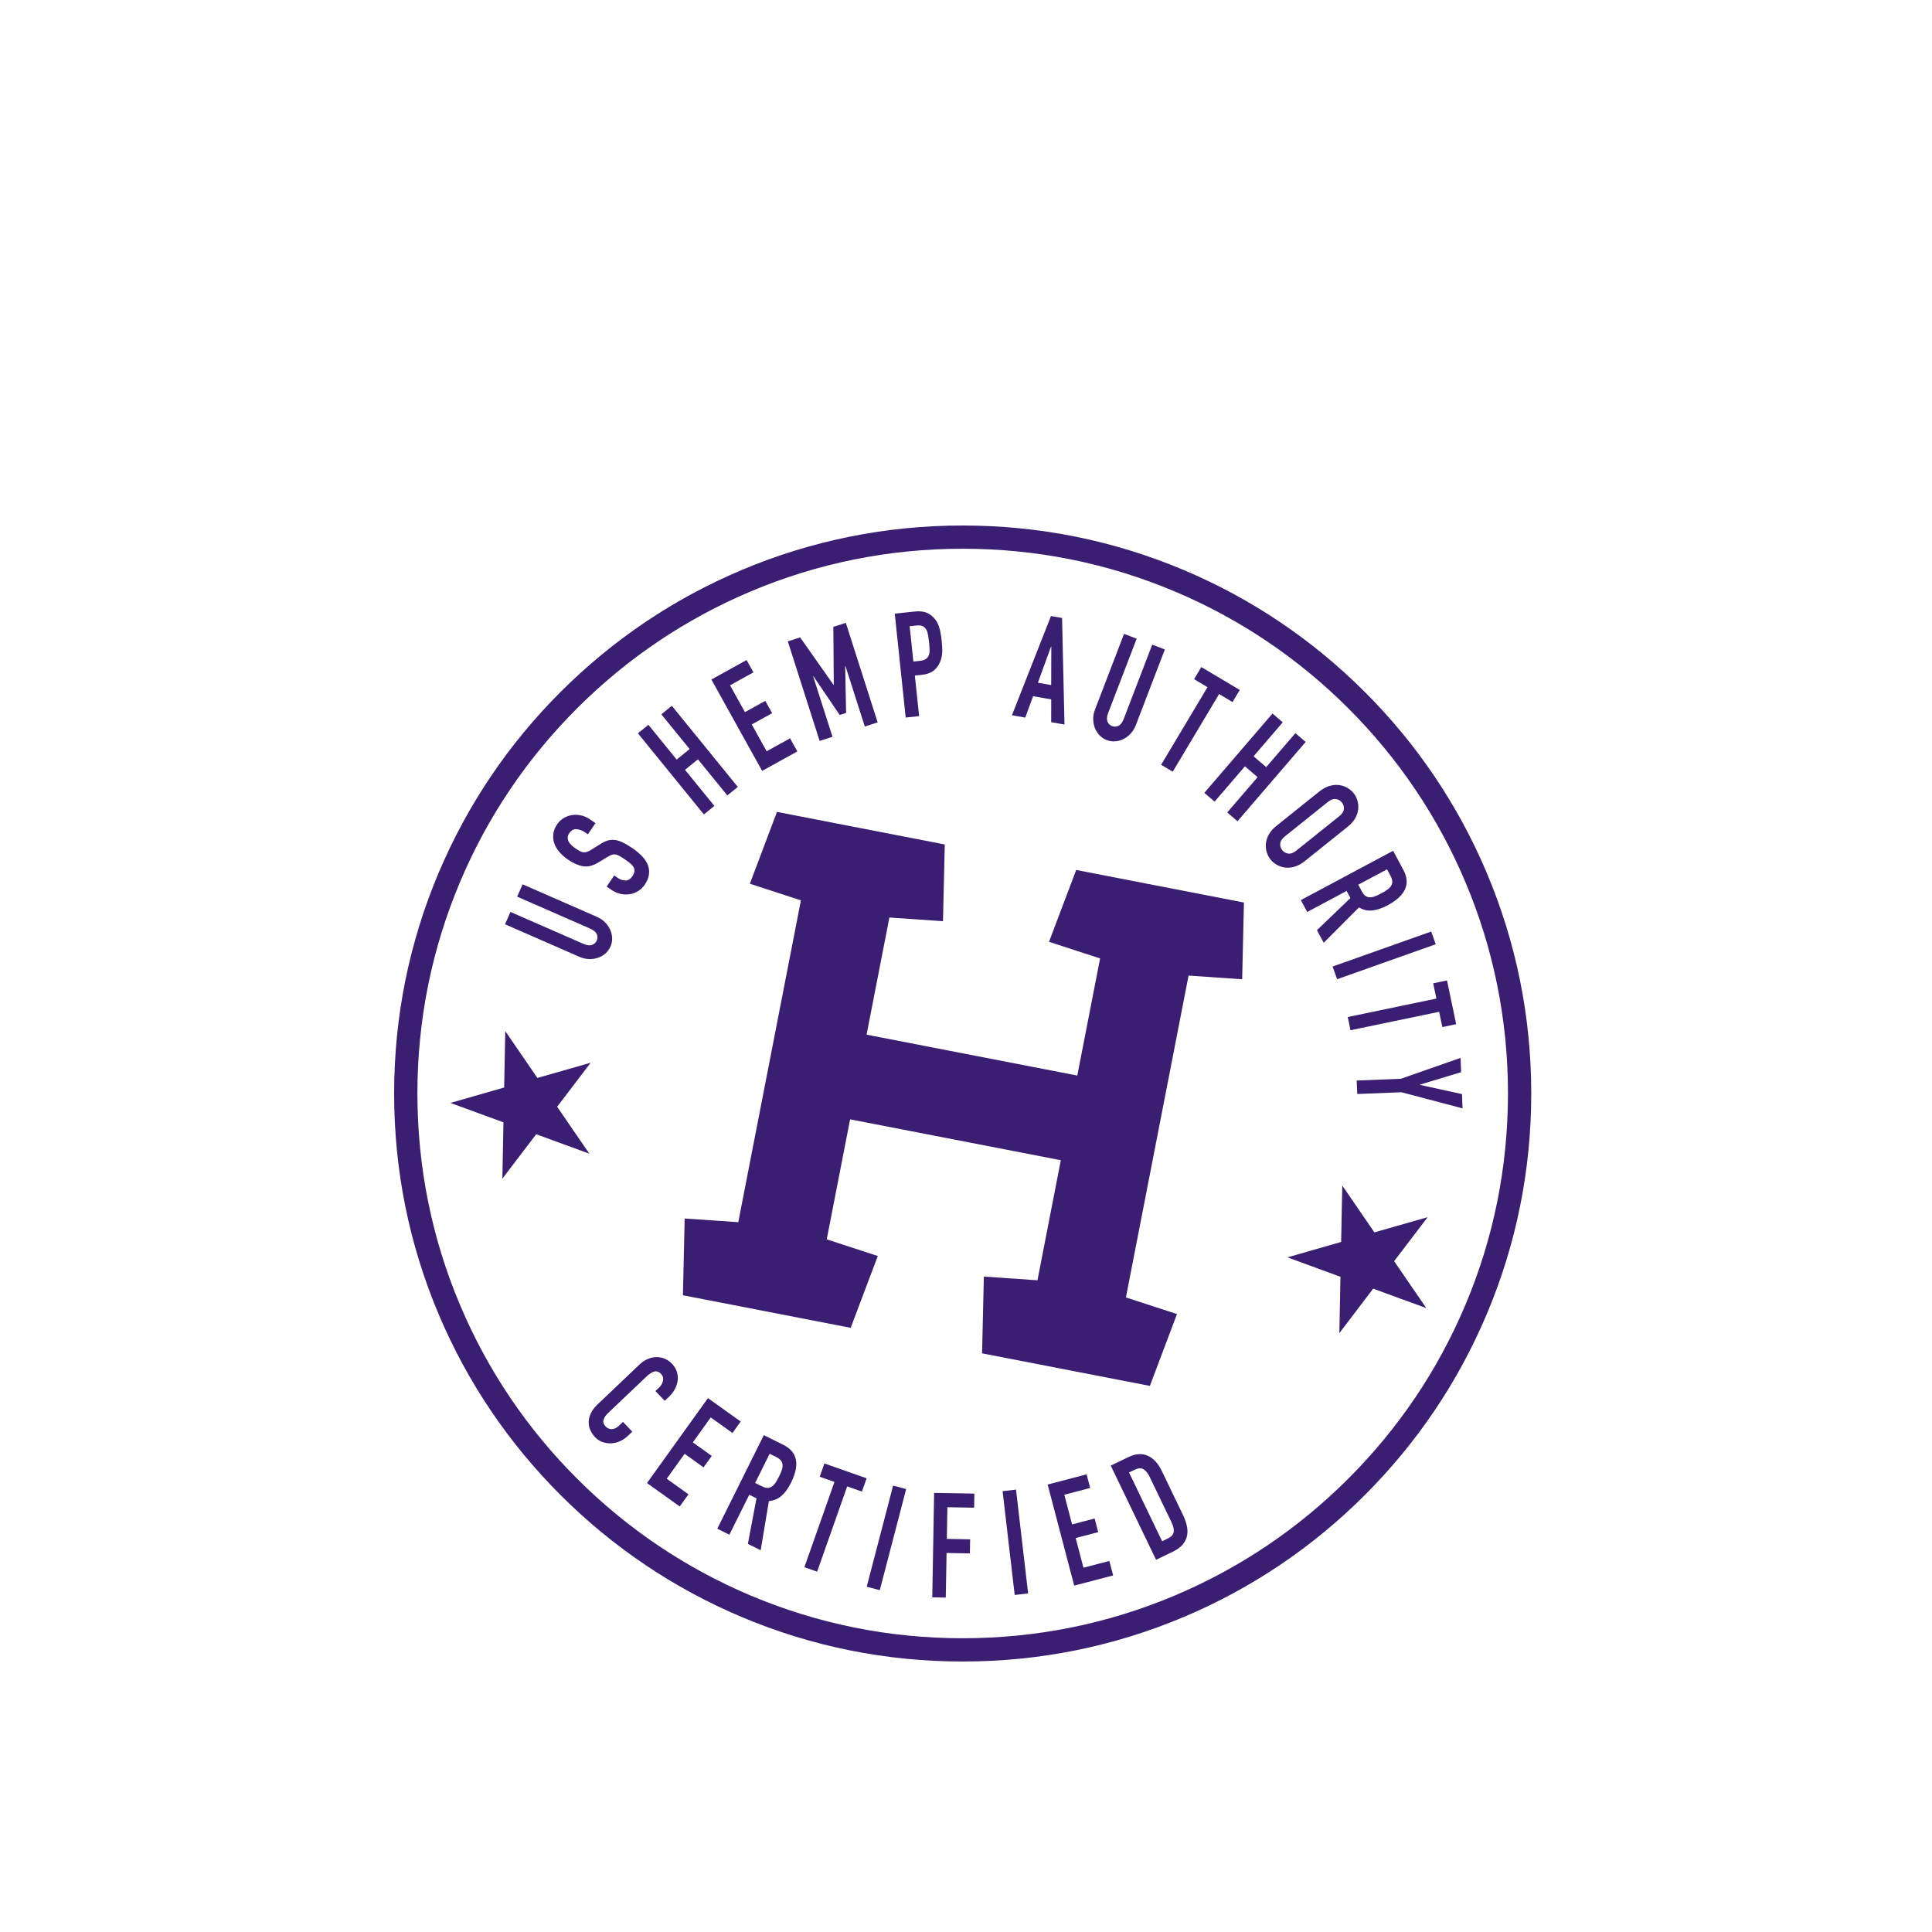 <svg xmlns="http://www.w3.org/2000/svg" fill="none" viewBox="0 0 250 250" height="250" width="250">
<path fill="#391E71" d="M137.853 170.357L142.473 146.627L106.494 139.643L101.874 163.372L107.796 165.301L107.247 166.752L92.89 163.965L92.926 162.414L99.141 162.841L108.745 113.504L102.823 111.575L103.372 110.124L117.729 112.911L117.692 114.462L111.478 114.035L106.931 137.389L142.911 144.373L147.458 121.019L141.536 119.091L142.085 117.639L156.442 120.426L156.407 121.978L150.192 121.551L140.588 170.888L146.51 172.816L145.961 174.268L131.604 171.481L131.641 169.93L137.855 170.357H137.853Z"></path>
<path fill="#391E71" d="M148.793 179.335L127.081 175.122L127.308 165.191L134.248 165.666L137.27 150.132L110.002 144.842L106.979 160.373L113.588 162.527L110.077 171.82L88.37 167.606L88.596 157.674L95.533 158.151L103.638 116.505L97.033 114.354L100.539 105.06L122.253 109.275L122.02 119.202L115.086 118.727L112.135 133.886L139.401 139.176L142.352 124.021L135.741 121.87L139.258 112.574L160.964 116.787L160.736 126.716L153.8 126.241L145.692 167.888L152.299 170.041L148.793 179.335Z"></path>
<path fill="#391E71" d="M73.612 147.23L69.023 145.553L66.085 149.413L66.18 144.523L61.575 142.837L66.242 141.497L66.34 136.625L69.111 140.666L73.758 139.341L70.835 143.181L73.612 147.23Z"></path>
<path fill="#391E71" d="M65.005 152.52L65.148 145.23L58.288 142.719L65.237 140.724L65.382 133.426L69.538 139.485L76.43 137.519L72.095 143.214L76.26 149.286L69.382 146.77L65.005 152.52ZM64.867 142.955L67.218 143.815L67.169 146.308L68.669 144.339L70.966 145.179L69.578 143.154L71.09 141.168L68.687 141.855L67.299 139.832L67.249 142.276L64.867 142.958V142.955Z"></path>
<path fill="#391E71" d="M181.918 167.214L177.329 165.537L174.392 169.397L174.487 164.507L169.881 162.821L174.548 161.481L174.646 156.609L177.418 160.65L182.064 159.325L179.142 163.165L181.918 167.214Z"></path>
<path fill="#391E71" d="M173.313 172.502L173.453 165.213L166.595 162.701L173.542 160.707L173.69 153.409L177.845 159.468L184.736 157.503L180.4 163.196L184.566 169.269L177.687 166.752L173.313 172.502ZM173.172 162.937L175.522 163.801L175.473 166.289L176.972 164.319L179.27 165.16L177.882 163.135L179.393 161.15L176.992 161.834L175.604 159.811L175.554 162.255L173.172 162.937Z"></path>
<path fill="#391E71" d="M77.239 118.639C77.646 118.817 77.992 119.05 78.281 119.339C78.571 119.628 78.793 119.945 78.951 120.295C79.109 120.644 79.196 121.009 79.209 121.388C79.222 121.767 79.151 122.136 78.995 122.489C78.838 122.845 78.617 123.145 78.328 123.393C78.04 123.64 77.713 123.825 77.349 123.944C76.985 124.065 76.597 124.117 76.19 124.1C75.783 124.084 75.375 123.986 74.968 123.808L65.352 119.601L66.054 118.003L75.495 122.134C75.937 122.327 76.303 122.375 76.594 122.278C76.885 122.182 77.093 121.993 77.217 121.71C77.342 121.428 77.34 121.147 77.214 120.868C77.088 120.589 76.803 120.352 76.363 120.159L66.922 116.028L67.623 114.431L77.239 118.638V118.639Z"></path>
<path fill="#391E71" d="M77.056 106.511L76.074 107.955L75.711 107.709C75.344 107.46 74.975 107.322 74.601 107.297C74.227 107.27 73.916 107.441 73.665 107.81C73.53 108.008 73.462 108.199 73.459 108.383C73.455 108.568 73.495 108.739 73.578 108.9C73.661 109.059 73.779 109.212 73.932 109.358C74.087 109.504 74.257 109.641 74.446 109.768C74.665 109.918 74.857 110.037 75.02 110.125C75.181 110.215 75.337 110.268 75.485 110.287C75.633 110.305 75.788 110.287 75.944 110.237C76.102 110.185 76.286 110.094 76.499 109.961L77.738 109.189C78.092 108.961 78.429 108.81 78.747 108.735C79.066 108.662 79.385 108.654 79.704 108.714C80.025 108.774 80.358 108.891 80.704 109.071C81.049 109.25 81.427 109.478 81.836 109.757C82.308 110.077 82.717 110.416 83.063 110.775C83.409 111.134 83.66 111.507 83.817 111.896C83.974 112.285 84.027 112.697 83.977 113.132C83.927 113.567 83.744 114.015 83.43 114.477C83.192 114.826 82.903 115.105 82.561 115.314C82.218 115.523 81.856 115.656 81.472 115.713C81.088 115.769 80.69 115.751 80.278 115.658C79.866 115.565 79.472 115.391 79.094 115.133L78.496 114.728L79.478 113.285L79.982 113.627C80.276 113.826 80.594 113.927 80.935 113.932C81.277 113.937 81.573 113.755 81.823 113.387C81.989 113.142 82.08 112.924 82.095 112.735C82.11 112.545 82.07 112.366 81.977 112.2C81.884 112.034 81.739 111.869 81.542 111.708C81.345 111.547 81.121 111.381 80.868 111.21C80.574 111.011 80.326 110.856 80.125 110.747C79.924 110.637 79.744 110.574 79.587 110.557C79.43 110.541 79.277 110.561 79.129 110.62C78.983 110.679 78.805 110.77 78.599 110.891L77.424 111.604C76.717 112.034 76.059 112.197 75.447 112.094C74.837 111.989 74.178 111.698 73.477 111.222C73.058 110.938 72.694 110.615 72.388 110.255C72.08 109.895 71.861 109.521 71.726 109.134C71.592 108.747 71.55 108.342 71.598 107.92C71.648 107.498 71.813 107.079 72.095 106.664C72.34 106.305 72.636 106.028 72.985 105.83C73.334 105.633 73.701 105.51 74.087 105.462C74.473 105.413 74.853 105.433 75.229 105.523C75.605 105.613 75.951 105.764 76.265 105.978L77.051 106.511H77.056Z"></path>
<path fill="#391E71" d="M82.546 94.89L83.902 93.79L87.56 98.287L89.236 96.928L85.578 92.432L86.935 91.332L95.472 101.828L94.115 102.927L90.314 98.255L88.639 99.614L92.439 104.286L91.082 105.385L82.546 94.89Z"></path>
<path fill="#391E71" d="M92.054 87.929L96.609 85.408L97.495 87.002L94.468 88.678L96.394 92.15L99.031 90.69L99.915 92.284L97.279 93.744L99.206 97.215L102.233 95.539L103.174 97.234L98.619 99.755L92.054 87.929Z"></path>
<path fill="#391E71" d="M101.94 82.991L103.54 82.481L107.859 88.62L107.892 88.61L107.834 81.113L109.45 80.598L113.568 93.478L111.904 94.01L109.398 86.177L109.365 86.187L109.486 92.248L108.653 92.513L105.252 87.497L105.219 87.507L107.724 95.34L106.06 95.872L101.942 82.991H101.94Z"></path>
<path fill="#391E71" d="M115.781 79.402L118.387 79.13C118.865 79.08 119.292 79.105 119.671 79.206C120.048 79.307 120.404 79.518 120.737 79.839C121.069 80.161 121.317 80.552 121.48 81.011C121.643 81.472 121.767 82.104 121.852 82.91C121.914 83.501 121.937 84.011 121.919 84.44C121.9 84.868 121.809 85.275 121.643 85.662C121.45 86.127 121.169 86.504 120.796 86.791C120.424 87.079 119.915 87.257 119.267 87.325L118.381 87.418L118.933 92.668L117.195 92.85L115.782 79.404L115.781 79.402ZM118.19 85.604L119.024 85.516C119.377 85.479 119.643 85.393 119.824 85.26C120.005 85.127 120.131 84.958 120.201 84.754C120.271 84.549 120.301 84.307 120.289 84.028C120.278 83.749 120.253 83.44 120.218 83.099C120.185 82.785 120.145 82.486 120.098 82.206C120.052 81.925 119.975 81.684 119.867 81.485C119.761 81.286 119.609 81.136 119.415 81.036C119.22 80.937 118.953 80.904 118.612 80.938L117.709 81.033L118.19 85.604Z"></path>
<path fill="#391E71" d="M135.995 79.714L137.43 79.969L137.744 93.757L136.023 93.452L136.027 90.502L133.682 90.087L132.667 92.857L130.946 92.552L135.997 79.714H135.995ZM136.038 83.677L136.005 83.671L134.302 88.344L136.023 88.65L136.038 83.676V83.677Z"></path>
<path fill="#391E71" d="M146.977 93.83C146.819 94.244 146.602 94.601 146.327 94.903C146.053 95.206 145.744 95.443 145.401 95.618C145.059 95.792 144.698 95.895 144.319 95.926C143.94 95.958 143.569 95.905 143.207 95.765C142.844 95.626 142.532 95.418 142.271 95.142C142.01 94.867 141.81 94.549 141.672 94.191C141.534 93.834 141.464 93.45 141.461 93.043C141.458 92.635 141.536 92.224 141.696 91.811L145.451 82.021L147.084 82.646L143.396 92.257C143.223 92.708 143.193 93.075 143.303 93.36C143.413 93.646 143.612 93.845 143.9 93.955C144.188 94.065 144.469 94.051 144.743 93.912C145.017 93.772 145.24 93.478 145.411 93.028L149.099 83.416L150.731 84.041L146.976 93.83H146.977Z"></path>
<path fill="#391E71" d="M156.249 88.919L154.513 87.884L155.448 86.318L160.422 89.279L159.488 90.846L157.752 89.811L151.75 99.858L150.249 98.964L156.251 88.917L156.249 88.919Z"></path>
<path fill="#391E71" d="M164.66 92.332L165.986 93.468L162.209 97.863L163.847 99.266L167.624 94.872L168.951 96.008L160.131 106.267L158.804 105.131L162.731 100.564L161.094 99.16L157.167 103.728L155.84 102.592L164.66 92.332Z"></path>
<path fill="#391E71" d="M170.734 102.409C171.16 102.068 171.589 101.834 172.023 101.706C172.457 101.579 172.867 101.539 173.255 101.585C173.642 101.633 173.999 101.748 174.327 101.932C174.653 102.117 174.927 102.346 175.15 102.622C175.371 102.897 175.537 103.215 175.645 103.573C175.755 103.932 175.79 104.306 175.753 104.693C175.715 105.081 175.587 105.473 175.369 105.867C175.15 106.262 174.827 106.629 174.403 106.97L168.826 111.438C168.39 111.786 167.958 112.022 167.531 112.147C167.102 112.271 166.694 112.31 166.305 112.261C165.918 112.213 165.561 112.099 165.233 111.914C164.906 111.73 164.631 111.501 164.41 111.225C164.189 110.949 164.023 110.632 163.915 110.273C163.805 109.915 163.77 109.541 163.807 109.154C163.845 108.765 163.97 108.377 164.184 107.985C164.399 107.594 164.723 107.224 165.158 106.875L170.736 102.407L170.734 102.409ZM166.251 108.237C165.885 108.531 165.689 108.837 165.662 109.159C165.635 109.479 165.722 109.765 165.923 110.014C166.123 110.263 166.384 110.41 166.703 110.453C167.022 110.496 167.364 110.371 167.73 110.079L173.308 105.611C173.674 105.319 173.87 105.012 173.896 104.689C173.923 104.369 173.837 104.083 173.635 103.834C173.436 103.585 173.175 103.439 172.856 103.396C172.536 103.352 172.194 103.477 171.828 103.769L166.251 108.237Z"></path>
<path fill="#391E71" d="M180.267 110.091L181.594 112.564C182.565 114.374 181.881 115.904 179.544 117.151C178.851 117.522 178.202 117.742 177.6 117.812C176.997 117.882 176.413 117.751 175.848 117.42L171.288 121.993L170.415 120.363L174.744 116.206L174.25 115.286L169.153 118.01L168.329 116.472L180.267 110.091ZM175.758 114.48L176.227 115.356C176.373 115.628 176.531 115.821 176.701 115.937C176.87 116.053 177.057 116.111 177.26 116.113C177.461 116.115 177.685 116.07 177.931 115.977C178.176 115.884 178.45 115.758 178.752 115.597C179.055 115.435 179.311 115.278 179.524 115.125C179.737 114.972 179.9 114.804 180.009 114.623C180.121 114.441 180.169 114.243 180.156 114.03C180.142 113.818 180.061 113.57 179.91 113.29L179.481 112.491L175.758 114.48Z"></path>
<path fill="#391E71" d="M185.198 120.541L185.783 122.185L173.024 126.711L172.438 125.067L185.198 120.541Z"></path>
<path fill="#391E71" d="M185.868 129.218L185.456 127.241L187.243 126.869L188.425 132.529L186.638 132.902L186.225 130.925L174.756 133.312L174.4 131.603L185.868 129.216V129.218Z"></path>
<path fill="#391E71" d="M181.278 139.592L188.993 136.889L189.067 138.736L183.745 140.351V140.386L189.18 141.575L189.253 143.422L181.348 141.337L175.627 141.563L175.557 139.819L181.276 139.593L181.278 139.592Z"></path>
<path fill="#391E71" d="M81.207 185.833C80.905 186.12 80.566 186.344 80.192 186.504C79.818 186.662 79.44 186.75 79.061 186.765C78.68 186.78 78.313 186.723 77.957 186.598C77.602 186.472 77.289 186.27 77.021 185.989C76.792 185.75 76.597 185.471 76.434 185.153C76.272 184.836 76.185 184.492 76.175 184.124C76.165 183.755 76.245 183.368 76.418 182.959C76.589 182.553 76.9 182.134 77.35 181.707L82.749 176.572C83.069 176.266 83.415 176.032 83.786 175.869C84.157 175.706 84.529 175.62 84.903 175.61C85.279 175.6 85.643 175.665 85.999 175.808C86.355 175.95 86.677 176.175 86.968 176.48C87.244 176.769 87.442 177.091 87.565 177.449C87.686 177.806 87.731 178.173 87.698 178.551C87.665 178.93 87.553 179.307 87.362 179.686C87.171 180.064 86.906 180.415 86.567 180.739L86.017 181.262L84.812 179.998L85.281 179.553C85.556 179.291 85.728 178.993 85.796 178.661C85.864 178.329 85.784 178.043 85.555 177.802C85.255 177.488 84.948 177.382 84.634 177.485C84.32 177.586 83.997 177.796 83.666 178.11L78.654 182.878C78.37 183.149 78.183 183.431 78.097 183.727C78.01 184.021 78.105 184.313 78.381 184.602C78.459 184.685 78.561 184.758 78.684 184.823C78.807 184.888 78.941 184.924 79.091 184.933C79.239 184.941 79.402 184.909 79.576 184.836C79.753 184.763 79.937 184.635 80.129 184.453L80.611 183.994L81.816 185.258L81.211 185.834L81.207 185.833Z"></path>
<path fill="#391E71" d="M91.611 180.917L95.846 183.946L94.782 185.428L91.969 183.415L89.653 186.642L92.103 188.396L91.039 189.877L88.589 188.123L86.273 191.349L89.086 193.362L87.955 194.936L83.721 191.907L91.608 180.917H91.611Z"></path>
<path fill="#391E71" d="M98.838 185.708L101.355 186.956C103.197 187.869 103.528 189.51 102.349 191.88C102 192.584 101.6 193.138 101.149 193.543C100.699 193.948 100.147 194.181 99.493 194.237L98.433 200.602L96.775 199.779L97.889 193.885L96.953 193.42L94.381 198.59L92.817 197.815L98.84 185.705L98.838 185.708ZM97.714 191.893L98.604 192.335C98.88 192.471 99.121 192.54 99.327 192.535C99.533 192.531 99.719 192.471 99.886 192.355C100.052 192.239 100.208 192.073 100.354 191.855C100.501 191.638 100.65 191.377 100.802 191.07C100.955 190.762 101.073 190.487 101.157 190.239C101.242 189.992 101.277 189.761 101.262 189.548C101.247 189.336 101.172 189.146 101.038 188.982C100.903 188.816 100.692 188.661 100.406 188.52L99.593 188.117L97.714 191.892V191.893Z"></path>
<path fill="#391E71" d="M107.977 191.762L106.07 191.091L106.677 189.372L112.14 191.292L111.533 193.011L109.626 192.34L105.736 203.375L104.088 202.796L107.979 191.761L107.977 191.762Z"></path>
<path fill="#391E71" d="M115.566 192.241L117.257 192.681L113.844 205.765L112.153 205.325L115.566 192.241Z"></path>
<path fill="#391E71" d="M120.876 193.179L126.085 193.272L126.053 195.094L122.592 195.033L122.519 199.133L125.535 199.187L125.501 201.009L122.486 200.955L122.382 206.727L120.635 206.695L120.876 193.176V193.179Z"></path>
<path fill="#391E71" d="M129.736 192.958L131.471 192.755L133.039 206.186L131.303 206.388L129.736 192.958Z"></path>
<path fill="#391E71" d="M135.568 192.098L140.605 190.779L141.069 192.543L137.721 193.418L138.728 197.258L141.644 196.494L142.108 198.258L139.192 199.022L140.199 202.862L143.548 201.985L144.04 203.859L139.001 205.177L135.566 192.098H135.568Z"></path>
<path fill="#391E71" d="M143.727 189.648L146.06 188.528C146.956 188.098 147.774 188.047 148.513 188.372C149.253 188.698 149.862 189.357 150.341 190.351L153.084 196.051C153.632 197.192 153.789 198.153 153.549 198.934C153.31 199.716 152.723 200.331 151.787 200.781L149.594 201.834L143.729 189.646L143.727 189.648ZM150.377 199.436L151.104 199.087C151.546 198.874 151.802 198.602 151.868 198.266C151.935 197.933 151.843 197.502 151.591 196.978L148.766 191.106C148.535 190.628 148.269 190.297 147.968 190.12C147.667 189.942 147.285 189.964 146.821 190.186L146.095 190.535L150.377 199.436Z"></path>
<path fill="#391E71" d="M124.572 215C114.64 215 105.006 213.057 95.934 209.223C87.172 205.521 79.305 200.221 72.549 193.473C65.793 186.723 60.488 178.864 56.782 170.111C52.945 161.049 51 151.422 51 141.5C51 131.578 52.945 121.953 56.782 112.889C60.488 104.136 65.793 96.277 72.549 89.527C79.305 82.777 87.172 77.477 95.934 73.777C105.004 69.943 114.64 68 124.572 68C134.504 68 144.138 69.943 153.21 73.777C161.971 77.479 169.838 82.779 176.595 89.527C183.351 96.277 188.654 104.136 192.36 112.889C196.197 121.951 198.142 131.578 198.142 141.5C198.142 151.422 196.197 161.047 192.36 170.111C188.654 178.864 183.349 186.723 176.595 193.473C169.838 200.223 161.971 205.523 153.21 209.223C144.139 213.057 134.504 215 124.572 215ZM124.572 71.005C115.046 71.005 105.806 72.868 97.108 76.544C88.705 80.095 81.159 85.177 74.679 91.651C68.198 98.126 63.11 105.664 59.557 114.059C55.878 122.748 54.012 131.98 54.012 141.497C54.012 151.014 55.878 160.245 59.557 168.935C63.111 177.329 68.198 184.868 74.679 191.342C81.159 197.816 88.705 202.9 97.108 206.45C105.806 210.125 115.046 211.989 124.572 211.989C134.098 211.989 143.338 210.125 152.036 206.45C160.439 202.899 167.985 197.816 174.465 191.342C180.945 184.868 186.034 177.329 189.587 168.935C193.266 160.245 195.131 151.014 195.131 141.497C195.131 131.98 193.266 122.748 189.587 114.059C186.033 105.664 180.945 98.126 174.465 91.651C167.985 85.177 160.439 80.093 152.036 76.544C143.338 72.868 134.098 71.005 124.572 71.005Z"></path>
</svg>

